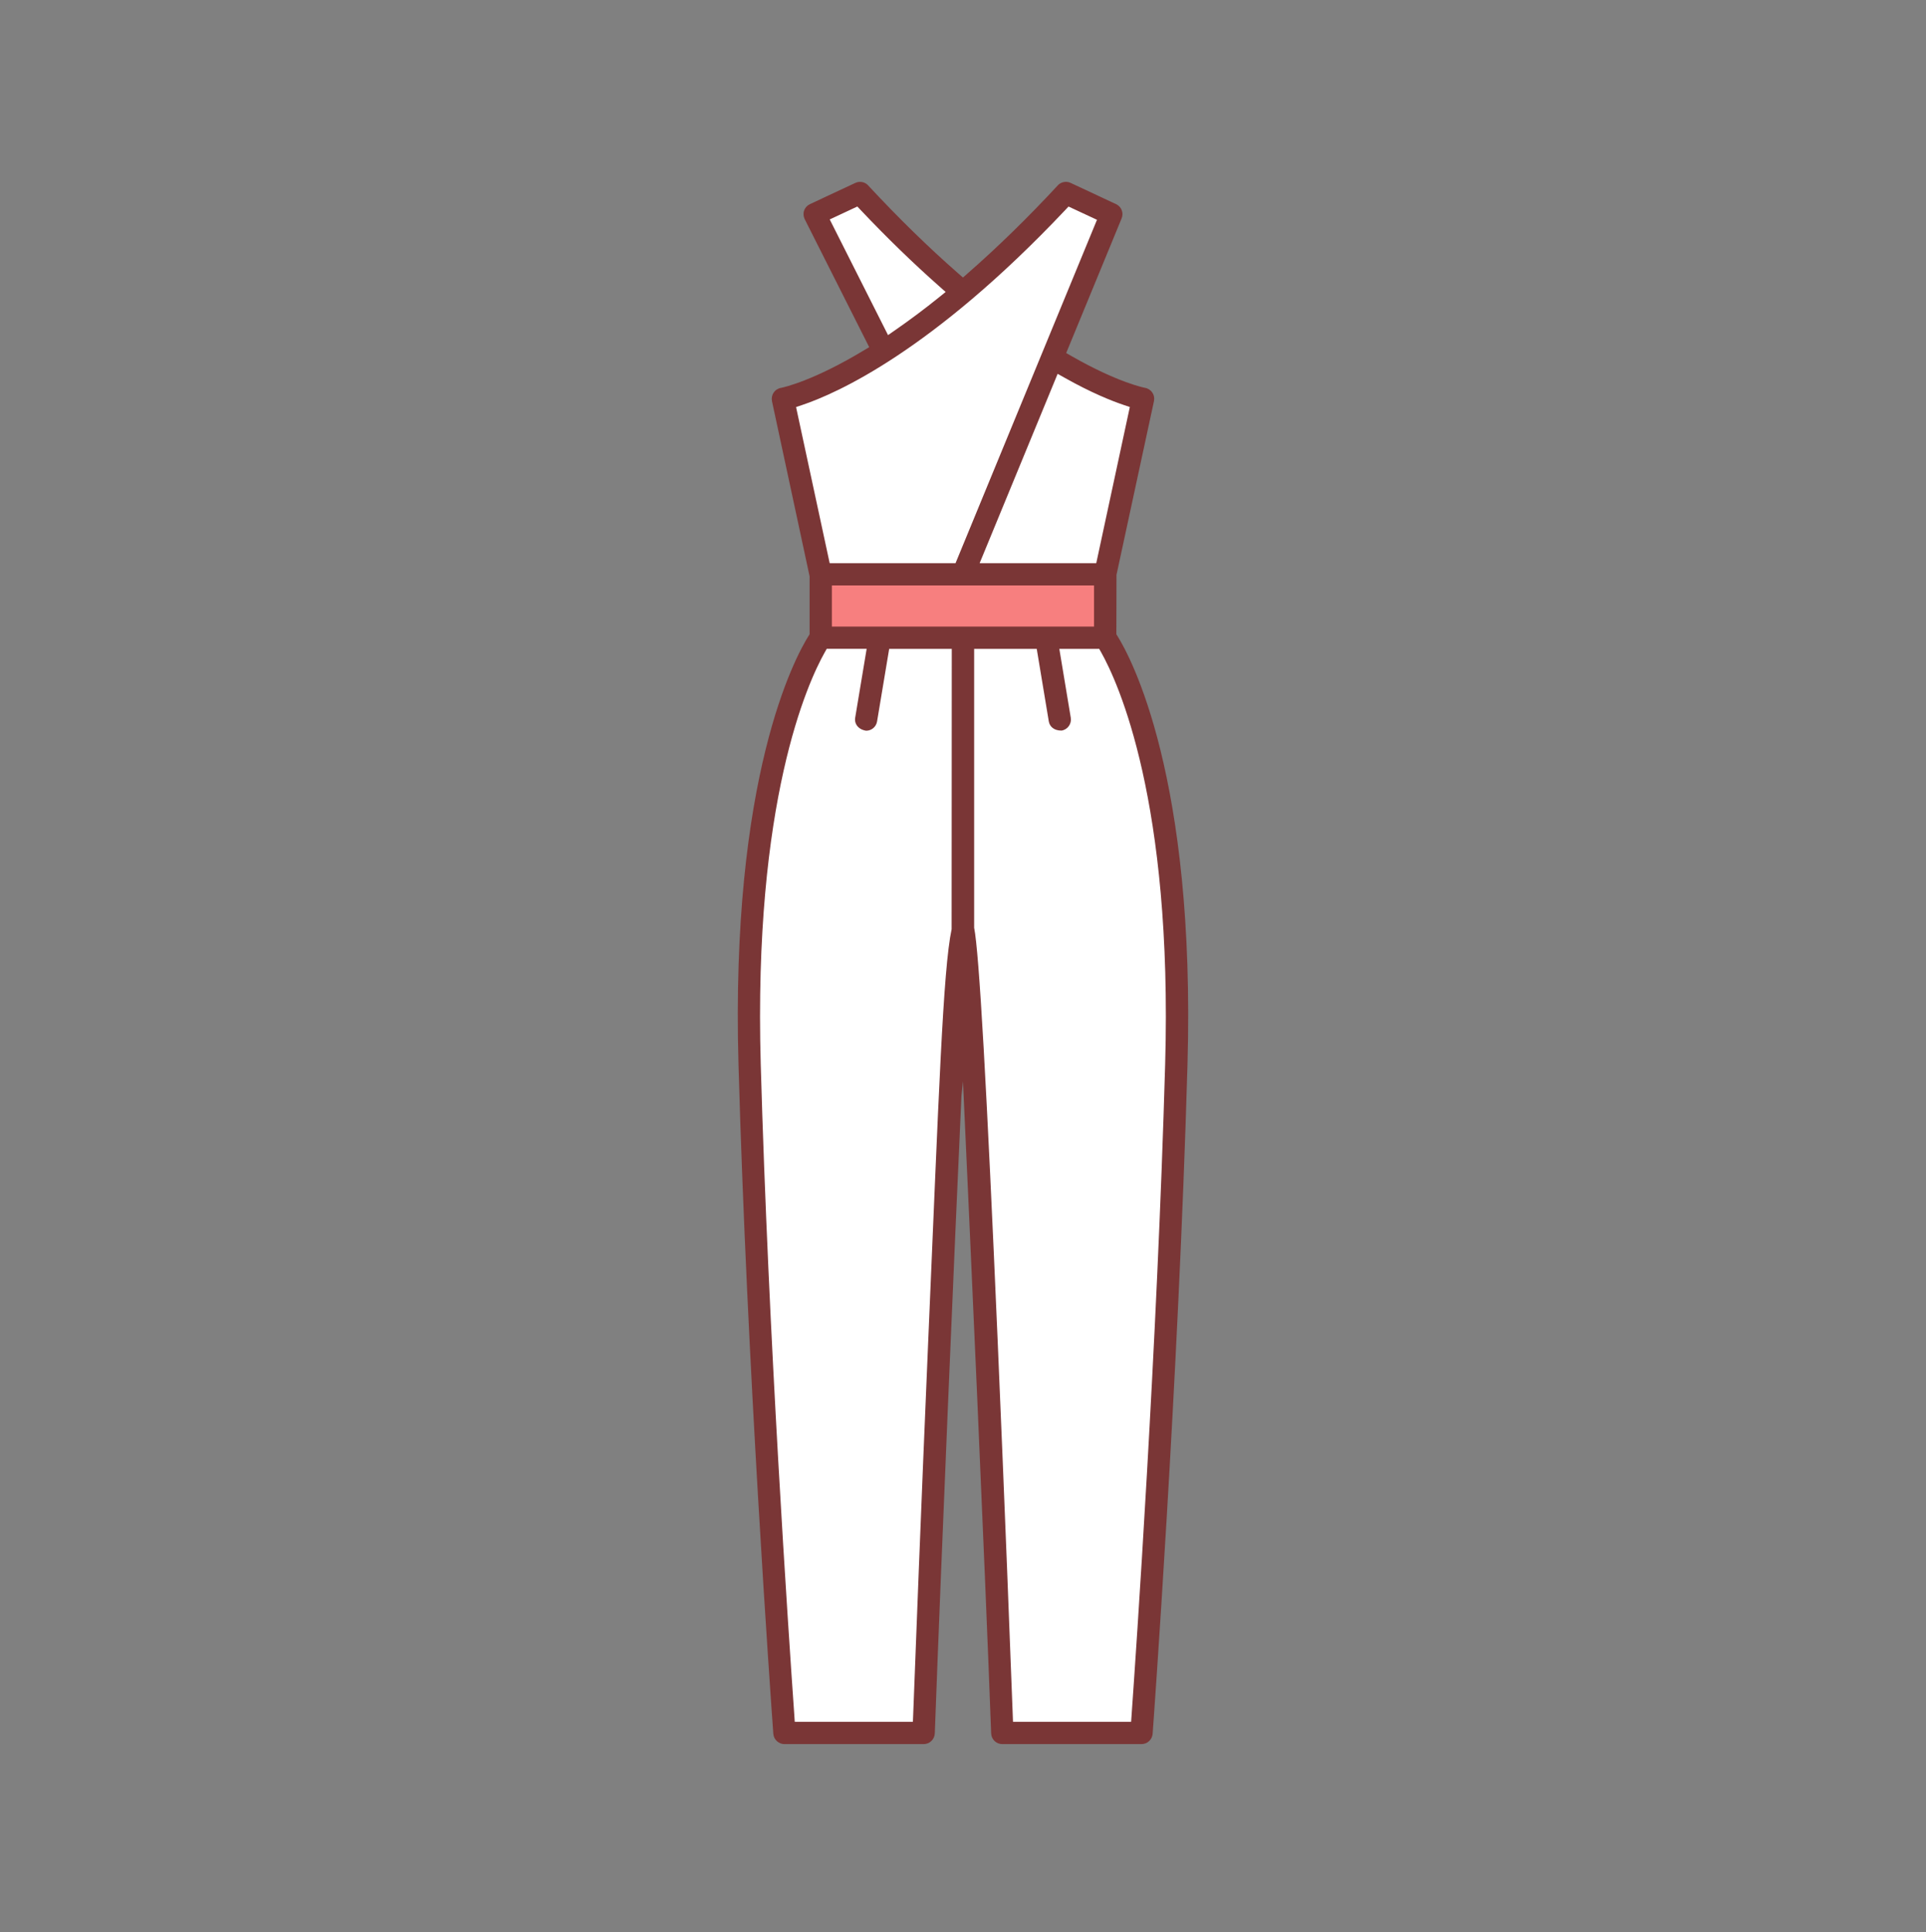 <svg xmlns="http://www.w3.org/2000/svg" viewBox="0 0 92.525 92.837">
  <rect x="0" y="0" width="92.525" height="92.837" fill="#808080" stroke="none"/>
  <g fill="#FFF">
    <path d="M46.723 27.286l3.974-9.648.559.314c1.268.713 2.226 1.096 2.806 1.291l.48.161-1.694 7.882h-6.125zM48.445 82.951l-.021-.547c-.093-2.507-.389-10.218-.723-17.96-.518-12.033-.894-18.681-1.119-19.758l-.013-.058V30.946h3.427l.613 3.675c.023.148.152.258.3.258.22-.031.333-.19.305-.358l-.592-3.572h2.313l.163.289c.819 1.451 3.465 7.175 3.102 19.899-.389 13.675-1.413 28.462-1.614 31.287l-.037.527h-6.104zM39.556 10.438l1.686-.79.281.298c1.254 1.326 2.518 2.553 3.755 3.646l.504.444-.523.422c-.7.564-1.422 1.105-2.146 1.606l-.536.372-3.021-5.998zM37.968 82.951l-.036-.528c-.368-5.285-1.262-18.914-1.612-31.286-.36-12.703 2.282-18.444 3.101-19.9l.162-.29h2.316l-.592 3.574c-.015.083.005.166.053.232.047.065.117.109.197.122h.012c.197 0 .319-.105.343-.25l.612-3.679h3.427v13.686l-.013.058c-.224 1.057-.601 7.704-1.12 19.756-.333 7.74-.627 15.451-.722 17.96l-.021.546h-6.107z"/>
    <path d="M39.675 27.286l-1.696-7.88.48-.161c1.654-.556 6.188-2.574 12.54-9.3l.28-.297 1.712.795-6.936 16.843h-6.38z"/>
  </g>
  <path fill="#F77F7F" d="M39.735 27.901h13.05v2.431h-13.05z"/>
  <path fill="#7A3636" d="M48.15 83.794c-.29 0-.524-.227-.535-.516-.315-8.523-1.034-24.409-1.354-31.326l-.072.699c-.32 6.935-.968 22.121-1.281 30.626-.012.289-.246.517-.535.517h-6.687c-.279 0-.515-.218-.536-.496-.131-1.819-1.266-17.776-1.672-32.136-.395-13.865 2.732-19.599 3.363-20.606l.052-.083v-2.785l-1.807-8.414c-.029-.144 0-.294.081-.411.082-.123.211-.205.356-.229.166-.034 1.563-.348 3.964-1.793l.27-.162-3.098-6.147c-.065-.129-.076-.281-.029-.417.046-.134.147-.246.278-.307l2.181-1.019c.072-.034.148-.051.228-.051.148 0 .29.062.389.17 1.456 1.568 2.912 2.99 4.33 4.229l.224.196.224-.196c1.445-1.263 2.901-2.686 4.33-4.228.101-.109.244-.172.392-.172.079 0 .154.017.226.05l2.183 1.02c.26.12.377.421.268.686l-2.663 6.469.26.148c2.242 1.284 3.514 1.521 3.525 1.523.141.023.269.105.349.225.085.122.113.271.083.414l-1.8 8.344-.007 2.857.052.083c.631 1.01 3.76 6.754 3.365 20.605-.434 15.206-1.662 31.974-1.674 32.136-.021.278-.254.496-.532.496H48.15zm-1.352-39.222c.238 1.169.605 7.643 1.131 19.863.333 7.74.63 15.452.723 17.961l.012.327h5.675l.022-.315c.202-2.844 1.229-17.713 1.613-31.277.361-12.64-2.26-18.338-3.071-19.784l-.098-.173H50.89l.55 3.31c.048.291-.149.568-.438.615h-.02c-.341 0-.556-.186-.598-.44l-.579-3.484h-3.007v13.397zm-7.181-13.224c-.811 1.443-3.43 7.135-3.071 19.783.369 13.014 1.328 27.229 1.613 31.276l.021.316h5.676l.013-.327c.095-2.508.389-10.221.722-17.961.513-11.883.708-17.82 1.125-19.793l.007-13.468h-3.007l-.581 3.484c-.042.26-.263.448-.524.448-.379-.055-.577-.332-.528-.624l.551-3.309h-1.918l-.099.175zm.346-1.244h12.595v-1.976H39.963v1.976zm7.098-3.045h5.603l1.613-7.504-.288-.097c-.59-.198-1.562-.587-2.845-1.309l-.335-.188-3.748 9.098zm4.103-16.957c-6.388 6.763-10.962 8.797-12.633 9.358l-.288.097 1.615 7.502h6.045l6.796-16.499-1.367-.637-.168.179zm-11.304.441l2.801 5.557.321-.223c.72-.498 1.438-1.035 2.134-1.597l.313-.253-.302-.267c-1.243-1.098-2.512-2.328-3.771-3.659l-.169-.179-1.327.621z"/>
</svg>
